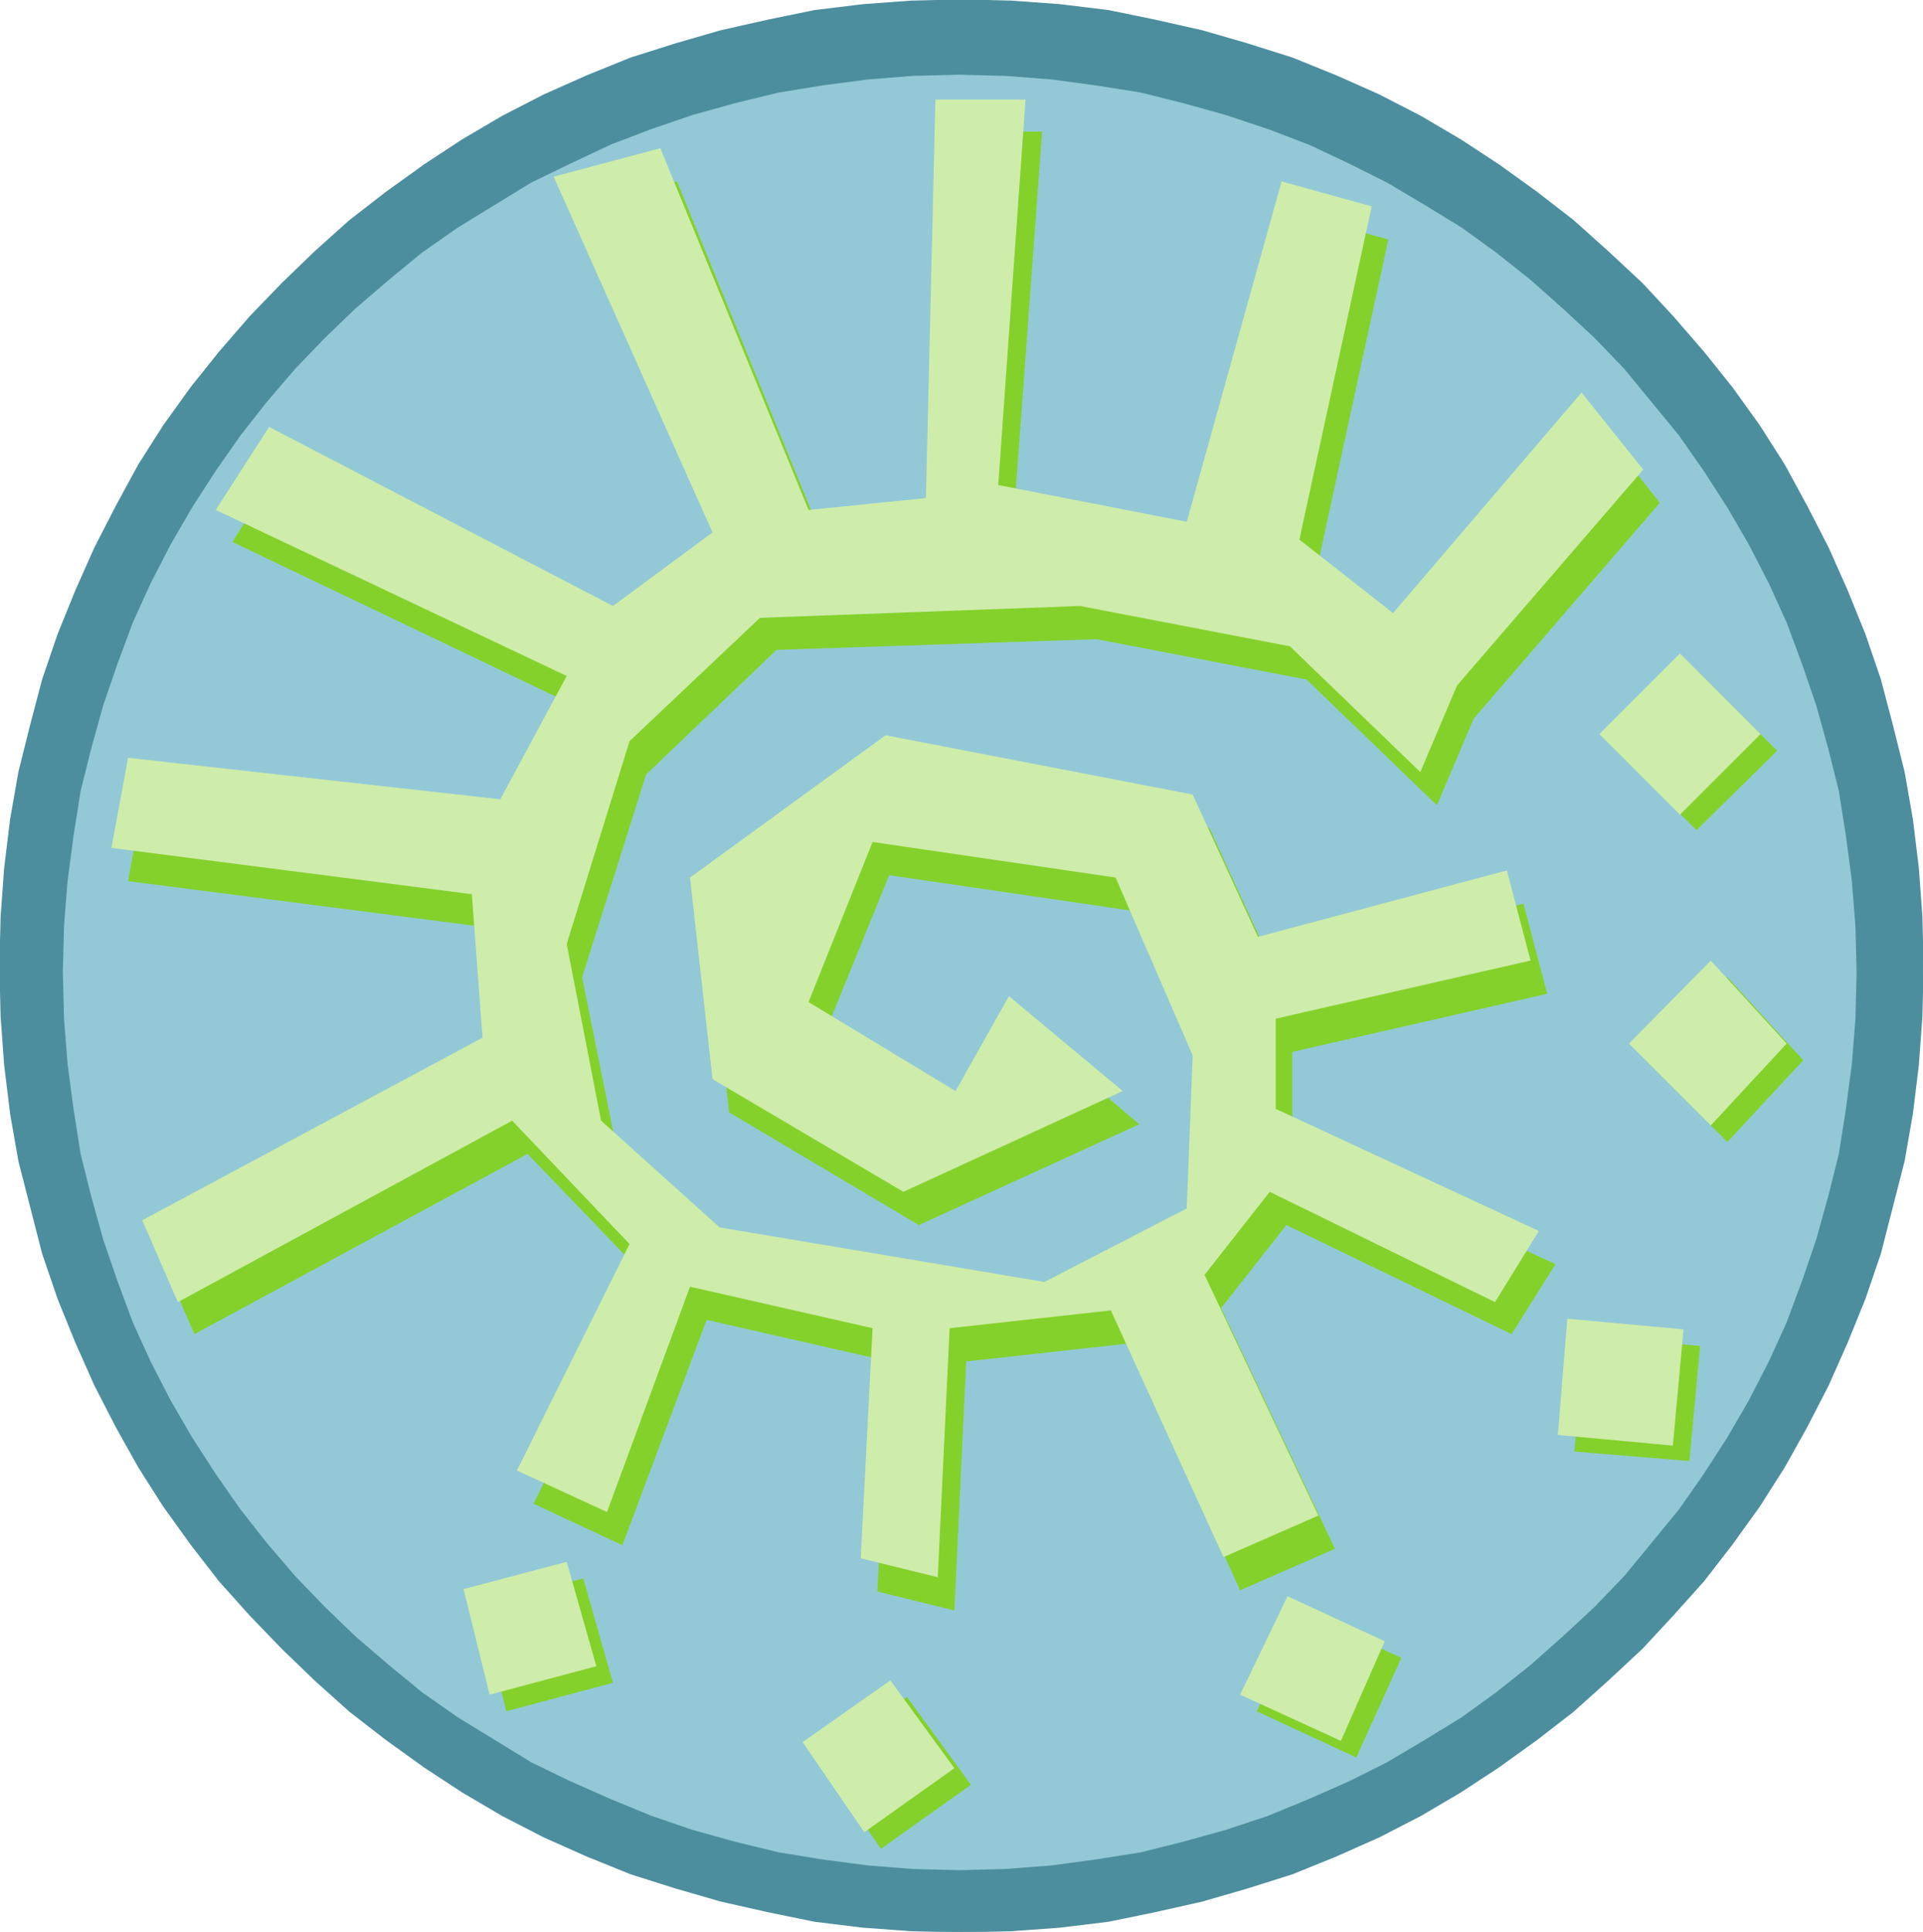 <svg xmlns="http://www.w3.org/2000/svg" fill-rule="evenodd" height="1.629in" preserveAspectRatio="none" stroke-linecap="round" viewBox="0 0 1622 1629" width="1.622in"><style>.pen1{stroke:none}.brush4{fill:#84d12b}.brush5{fill:#ceedaa}</style><path class="pen1" style="fill:#4c8e9e" d="m0 815 1-42 3-41 5-41 7-40 10-40 10-38 13-38 15-37 16-36 18-35 19-35 21-33 23-32 24-30 26-30 27-28 28-27 29-26 31-24 32-23 32-21 34-20 35-18 36-16 37-15 38-12 38-11 40-9 39-8 41-5 41-3 42-1 42 1 41 3 41 5 39 8 40 9 38 11 38 12 37 15 36 16 35 18 34 20 32 21 32 23 31 24 29 26 29 27 26 28 26 30 24 30 23 32 21 33 19 35 18 35 16 36 15 37 13 38 10 38 10 40 7 40 5 41 3 41 1 42-1 42-3 41-5 41-7 40-10 39-10 39-13 38-15 37-16 36-18 35-19 34-21 33-23 32-24 31-26 29-26 28-29 27-29 26-31 24-32 23-32 21-34 20-35 18-36 16-37 15-38 12-38 11-40 9-39 8-41 5-41 3-42 1-42-1-41-3-41-5-39-8-40-9-38-11-38-12-37-15-36-16-35-18-34-20-32-21-32-23-31-24-29-26-28-27-27-28-26-29-24-31-23-32-21-33-19-34-18-35-16-36-15-37-13-38-10-39-10-39-7-40-5-41-3-41-1-42z"/><path fill="none" style="stroke:#4c8e9e;stroke-width:1;stroke-linejoin:round" d="M0 815h0l1-42 3-41 5-41 7-40 10-40 10-38 13-38 15-37 16-36 18-35 19-35 21-33 23-32 24-30 26-30 27-28 28-27 29-26 31-24 32-23 32-21 34-20 35-18 36-16 37-15 38-12 38-11 40-9 39-8 41-5 41-3 42-1h0l42 1 41 3 41 5 39 8 40 9 38 11 38 12 37 15 36 16 35 18 34 20 32 21 32 23 31 24 29 26 29 27 26 28 26 30 24 30 23 32 21 33 19 35 18 35 16 36 15 37 13 38 10 38 10 40 7 40 5 41 3 41 1 42h0l-1 42-3 41-5 41-7 40-10 39-10 39-13 38-15 37-16 36-18 35-19 34-21 33-23 32-24 31-26 29-26 28-29 27-29 26-31 24-32 23-32 21-34 20-35 18-36 16-37 15-38 12-38 11-40 9-39 8-41 5-41 3-42 1h0l-42-1-41-3-41-5-39-8-40-9-38-11-38-12-37-15-36-16-35-18-34-20-32-21-32-23-31-24-29-26-28-27-27-28-26-29-24-31-23-32-21-33-19-34-18-35-16-36-15-37-13-38-10-39-10-39-7-40-5-41-3-41-1-42"/><path class="pen1" style="fill:#93c9d6" d="m53 820 1-39 3-38 5-38 6-38 9-36 10-36 12-35 13-35 15-33 17-33 18-31 20-31 21-30 22-28 24-28 25-26 26-25 28-24 28-23 30-21 31-19 31-19 33-16 34-16 34-13 35-12 36-10 37-9 37-6 38-5 38-3 39-1 39 1 39 3 37 5 38 6 36 9 36 10 36 12 34 13 34 16 32 16 32 19 31 19 29 21 29 23 27 24 27 25 25 26 23 28 23 28 21 30 20 31 18 31 17 33 15 33 13 35 12 35 10 36 9 36 6 38 5 38 3 38 1 39-1 39-3 38-5 38-6 38-9 36-10 36-12 35-13 35-15 33-17 33-18 31-20 31-21 30-23 28-23 28-25 26-27 25-27 24-29 23-29 21-31 19-32 19-32 16-34 15-34 14-36 12-36 10-36 9-38 6-37 5-39 3-39 1-39-1-38-3-38-5-37-6-37-9-36-10-35-12-34-14-34-15-33-16-31-19-31-19-30-21-28-23-28-24-26-25-25-26-24-28-22-28-21-30-20-31-18-31-17-33-15-33-13-35-12-35-10-36-9-36-6-38-5-38-3-38-1-39z"/><path class="pen1 brush4" d="m1243 606 157-182-52-66-159 187-79-62 61-281-76-21-81 286-159-30 24-326h-76l-8 337-100 9-124-304-90 24 134 300-84 62-291-152-44 70 295 141-55 104-314-35-14 76 303 39 10 121-287 153 30 69 281-152 100 104-95 191 75 35 71-190 154 35-10 194 65 16 10-210 136-15 95 208 80-35-96-203 55-70 190 92 37-59-222-103v-76l215-49-20-76-210 56-55-120-259-50-165 120 19 170 160 95 186-85-96-81-45 81-125-75 55-135 205 30 65 150-6 129-119 62-274-46-100-90-30-149 54-171 110-105 270-9 177 34 110 106 31-73z"/><path class="pen1 brush4" d="m1431 700-68-67 68-68 68 68-68 67zm26 263-69-69 69-70 64 70-64 69zm-32 269-97-8 8-98 98 9-9 97zm-606 273-76 54-52-76 74-52 54 74zm325-23-84-39 40-83 82 38-38 84zm-627-63-90 24-22-89 87-23 25 88z"/><path class="pen1 brush5" d="m1417 687-68-68 68-68 68 68-68 68zm26 262-69-69 69-70 64 70-64 69zm-32 270-97-9 8-98 98 9-9 98zm-606 272-76 54-52-76 74-52 54 74zm326-23-85-39 40-83 82 38-37 84zm-628-63-90 24-22-89 87-23 25 88z"/><path class="pen1 brush5" d="m1229 578 157-182-52-65-159 186-79-62 61-281-76-21-80 287-159-31 23-325h-76l-8 336-99 10-125-305-90 24 134 300-84 62-290-151-45 70 296 140-56 104-314-35-14 76 304 39 9 121-287 154 30 69 282-153 99 104-95 191 76 35 70-190 154 35-10 194 65 16 10-210 136-15 95 208 80-35-96-203 55-70 190 93 37-60-222-103v-76l215-49-20-76-210 56-55-120-259-50-165 120 19 170 161 95 185-85-96-80-45 80-124-75 54-135 205 30 65 150-5 129-120 62-274-46-100-90-29-149 53-171 110-104 270-10 177 34 110 106 31-73z"/></svg>
